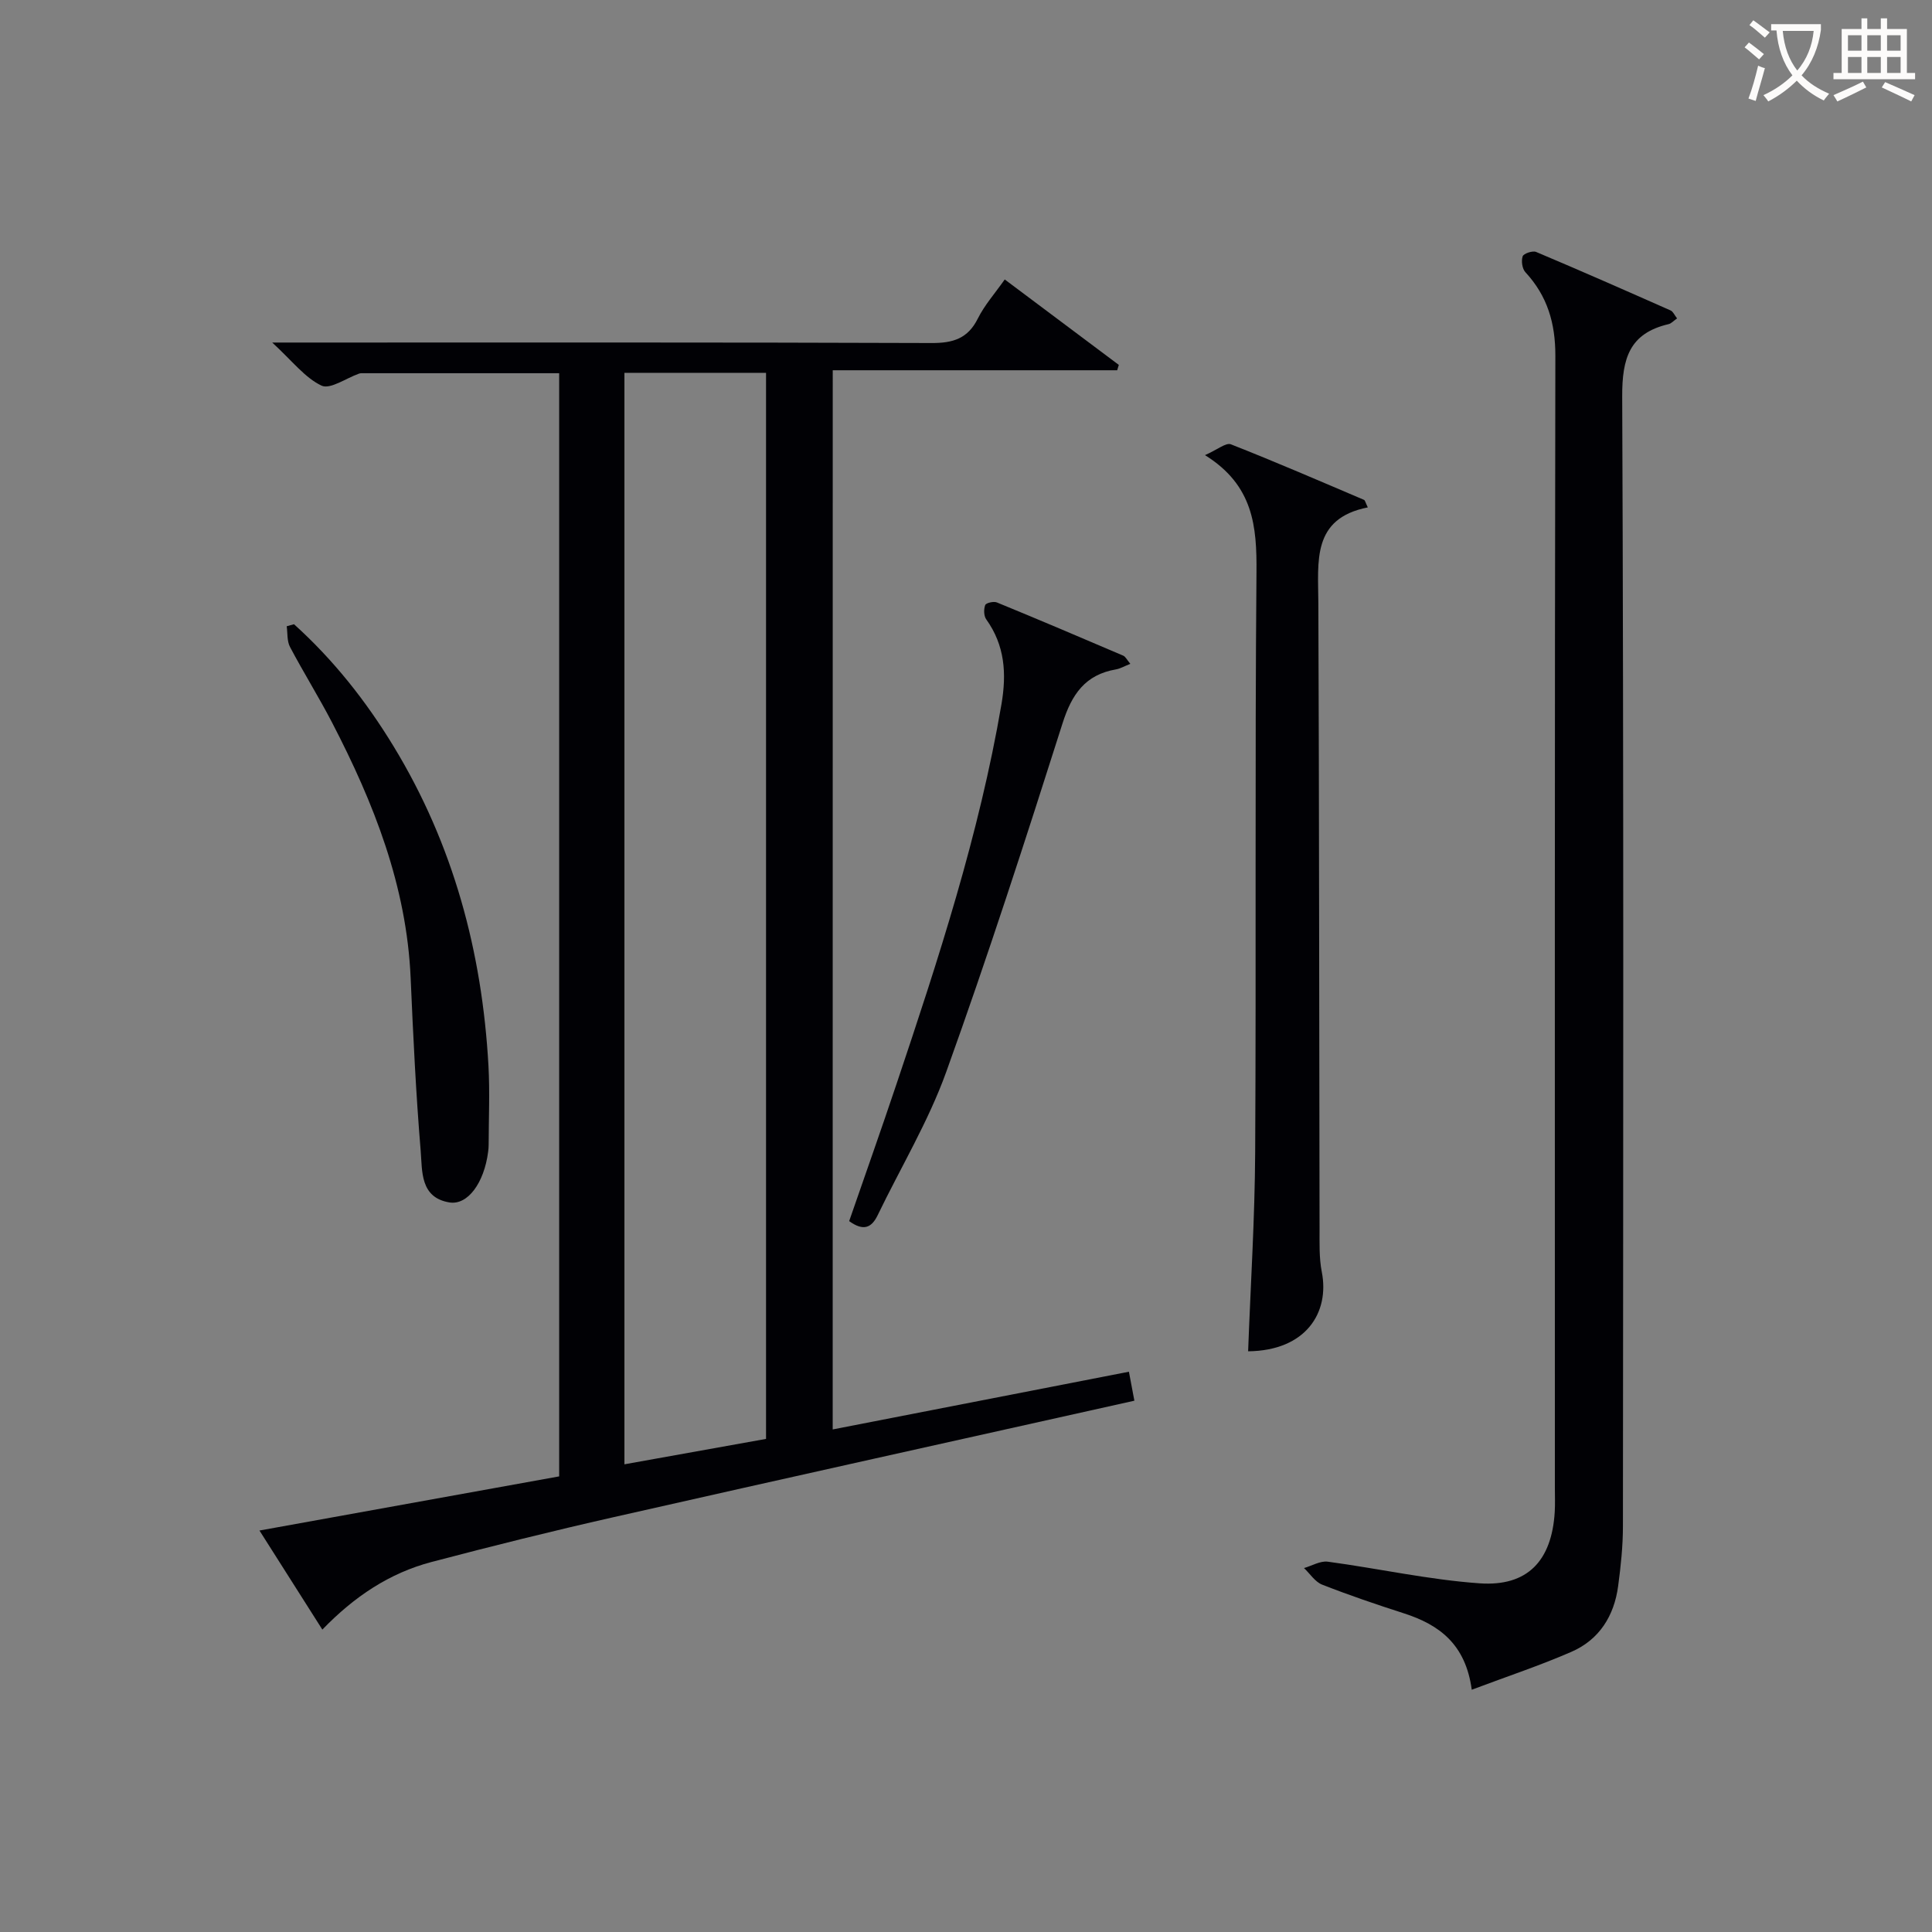 <svg enable-background="new 0 0 400 400" viewBox="0 0 400 400" xmlns="http://www.w3.org/2000/svg"><rect x="0" y="0" width="400" height="400" fill="#808080" stroke="none"/><g fill="#010105"><path d="m172.4 295.95c20.52-4 40.69-7.93 61.33-11.95.35 1.85.7 3.7 1.13 6-36.02 8.04-71.95 15.99-107.85 24.12-12.61 2.85-25.16 5.98-37.66 9.27-8.7 2.29-16.01 7.16-22.61 14-4.32-6.8-8.45-13.31-13.02-20.51 20.96-3.79 41.42-7.48 62.05-11.21 0-76.19 0-152.11 0-228.4-13.79 0-27.39 0-40.99 0-.16 0-.33.05-.49.1-2.62.92-5.93 3.31-7.72 2.47-3.43-1.62-6.01-5.06-10.21-8.92h6.54c43.32 0 86.65-.06 129.97.1 4.45.02 7.52-.92 9.59-5.09 1.38-2.76 3.5-5.15 5.56-8.07 8.08 6.06 15.85 11.87 23.62 17.69-.11.37-.23.74-.34 1.11-19.5 0-39 0-58.89 0-.01 73.36-.01 146.07-.01 219.29zm-43.12-218.76v225.98c10.06-1.81 19.78-3.55 29.32-5.26 0-73.91 0-147.26 0-220.72-9.87 0-19.34 0-29.32 0z"/><path d="m304.71 349.84c-1.27-9.44-6.74-13.47-14.06-15.82-5.69-1.83-11.36-3.76-16.92-5.94-1.47-.58-2.51-2.26-3.75-3.43 1.65-.47 3.37-1.53 4.93-1.32 10.49 1.41 20.9 3.74 31.43 4.48 9.95.7 14.93-4.7 15.55-14.75.1-1.66.03-3.33.03-5 0-78.14-.05-156.27.1-234.41.01-6.75-1.65-12.37-6.2-17.29-.67-.72-.89-2.34-.57-3.29.19-.58 2.05-1.21 2.78-.91 9.33 3.93 18.6 8.02 27.86 12.12.5.22.78.94 1.33 1.64-.73.51-1.2 1.06-1.76 1.19-8.08 1.89-9.63 7.06-9.6 14.95.32 77.97.21 155.94.15 233.91 0 4.14-.44 8.3-.99 12.4-.82 6.17-3.9 11.11-9.67 13.62-6.46 2.82-13.2 5.05-20.64 7.85z"/><path d="m249.48 94.23c2.59-1.14 4.35-2.64 5.36-2.24 9.26 3.64 18.4 7.6 27.56 11.5.23.1.3.56.79 1.56-11.64 2.3-10.27 11.19-10.24 19.81.18 43.16.16 86.33.25 129.5.01 2.99-.11 6.06.46 8.96 1.66 8.41-3.26 16.33-15.25 16.45.51-13.76 1.39-27.51 1.46-41.27.22-40-.07-80 .27-120 .08-9.47-.6-18.01-10.66-24.27z"/><path d="m234.02 137.44c-1.23.49-2.07.99-2.97 1.15-6.39 1.1-9.16 5.17-11.07 11.19-7.68 24.17-15.49 48.31-24.08 72.17-3.69 10.25-9.42 19.76-14.18 29.63-1.29 2.68-2.98 3.35-5.91 1.24 3.26-9.42 6.62-18.89 9.81-28.41 8.66-25.8 17.11-51.66 21.72-78.59 1.09-6.39.71-12.19-3.15-17.59-.51-.72-.54-2.1-.21-2.96.17-.45 1.76-.82 2.42-.54 8.75 3.59 17.45 7.29 26.14 11.01.5.21.81.91 1.48 1.7z"/><path d="m60.87 129.24c8.16 7.36 14.92 15.9 20.63 25.3 12.35 20.3 18.32 42.54 19.63 66.11.3 5.43.05 10.9.04 16.35 0 .5-.04 1-.11 1.49-.82 6.37-4.2 11.08-8.01 10.46-6.09-1-5.61-6.47-5.95-10.65-.99-11.92-1.56-23.87-2.08-35.82-.83-19.06-7.64-36.25-16.26-52.87-2.75-5.3-5.93-10.38-8.72-15.67-.64-1.21-.48-2.84-.68-4.28.5-.14 1.01-.28 1.51-.42z"/></g><path d="m362.1 8.8c1.1.8 2.1 1.6 3.1 2.4l-1 1.1c-1.3-1.1-2.3-2-3-2.5zm1.9 4.8c.5.2.9.4 1.4.5-.6 2.3-1.3 4.5-1.9 6.8l-1.5-.5c.8-2.1 1.4-4.3 2-6.8zm-1-9.4c1.3.9 2.4 1.8 3.4 2.5l-1 1.1c-1.4-1.2-2.4-2.1-3.2-2.6zm3.7 2.2v-1.4h10.3v1.2c-.5 3.6-1.8 6.8-4 9.4 1.5 1.6 3.4 2.8 5.7 3.8-.3.4-.7.8-1.1 1.4-2.3-1.1-4.1-2.5-5.6-4.1-1.6 1.6-3.6 3.1-5.9 4.3-.3-.5-.7-.9-1-1.3 2.4-1.1 4.4-2.5 6-4.1-1.9-2.5-3-5.6-3.3-9.3h-1.1zm8.8 0h-6.4c.3 3.3 1.3 6 3 8.2 2-2.3 3.1-5.1 3.4-8.2z" fill="#fcfbfa"/><path d="m385.3 3.8h1.3v2.2h2.8v-2.2h1.3v2.2h4.1v9.1h1.7v1.3h-16.9v-1.3h1.7v-9.1h4.1v-2.2zm.4 13.1.7 1.2c-1.8.9-3.8 1.9-6 2.9-.2-.4-.5-.8-.8-1.3 2.3-1 4.3-1.9 6.1-2.8zm-3.1-6.4h2.8v-3.2h-2.8zm0 4.6h2.8v-3.3h-2.8zm4-4.6h2.8v-3.2h-2.8zm0 4.6h2.8v-3.3h-2.8zm3.7 1.9c2.1.9 4.1 1.8 6.1 2.7l-.7 1.3c-2.2-1.1-4.2-2-6.1-2.9zm3.2-9.7h-2.8v3.2h2.8zm-2.8 7.8h2.8v-3.3h-2.8z" fill="#fcfbfa"/></svg>
